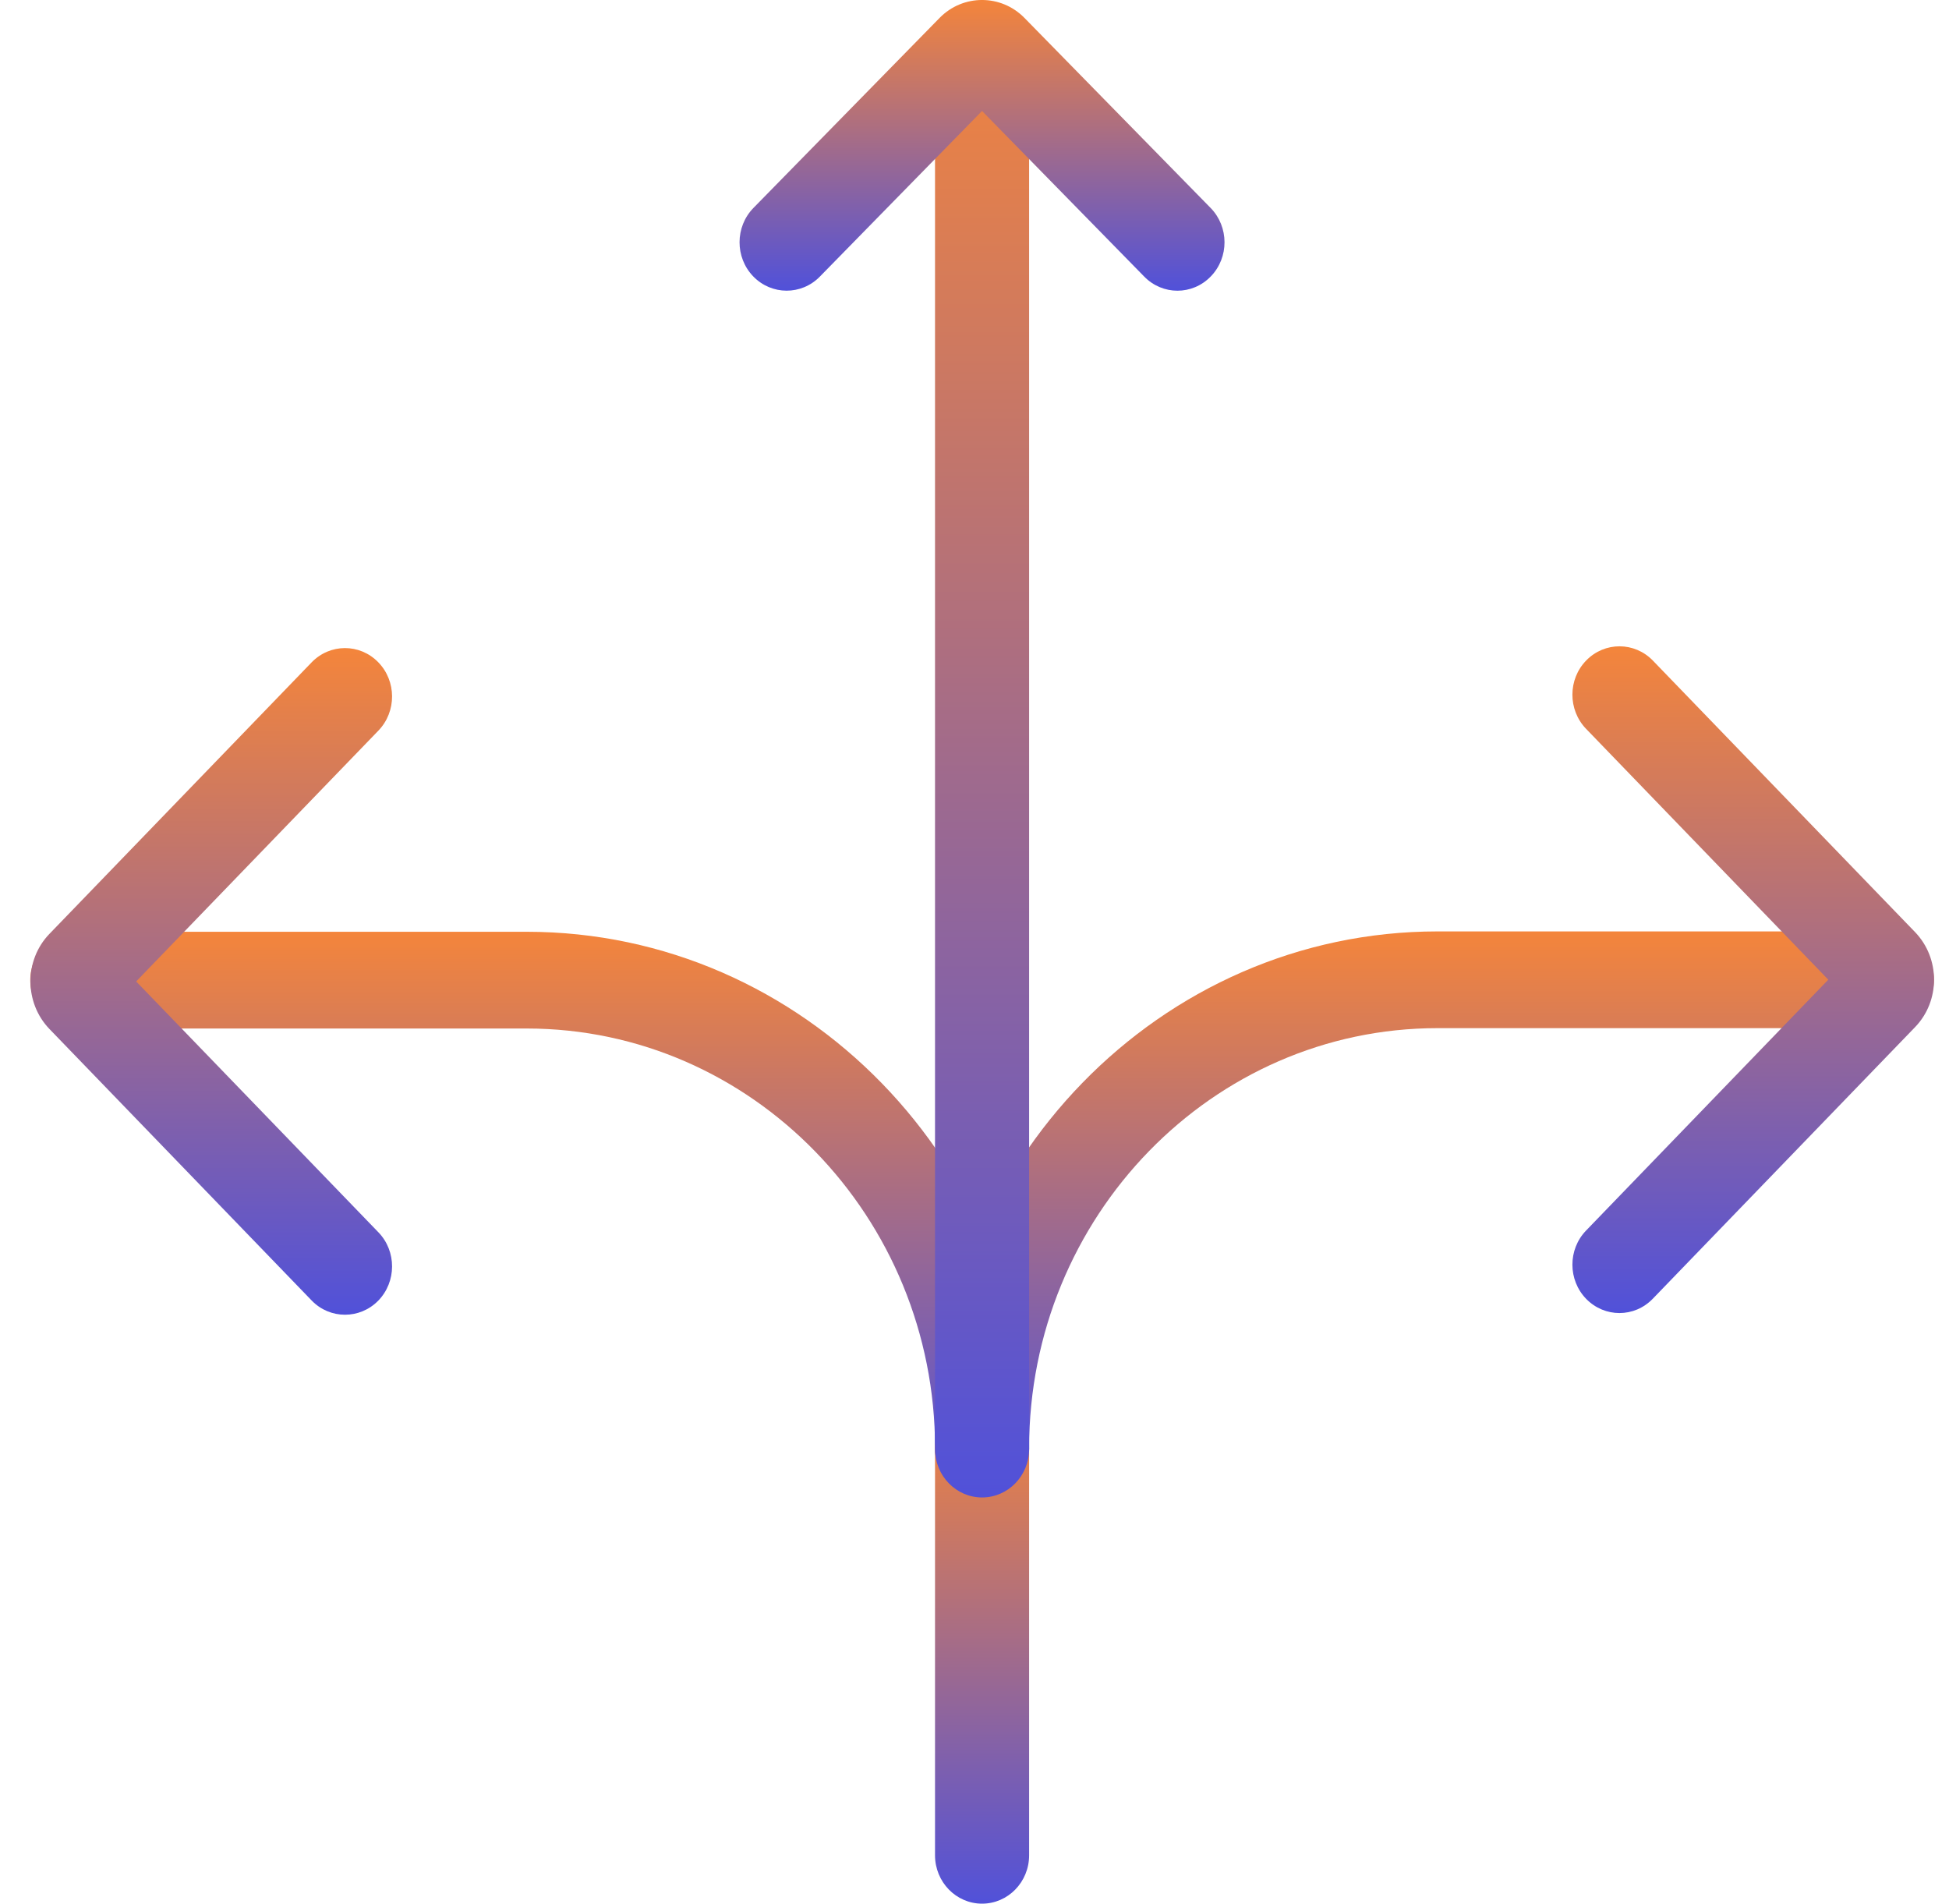<svg width="43" height="42" viewBox="0 0 43 42" fill="none" xmlns="http://www.w3.org/2000/svg">
<path d="M21.667 33.011C21.094 33.011 20.629 32.533 20.629 31.944C20.629 25.66 25.602 20.547 31.715 20.547H41.629C42.202 20.547 42.667 21.025 42.667 21.614C42.667 22.203 42.202 22.681 41.629 22.681H31.715C26.747 22.681 22.705 26.837 22.705 31.944C22.705 32.533 22.24 33.011 21.667 33.011Z" fill="url(#paint0_linear_6687_6394)"/>
<path d="M35.729 28.966C35.465 28.966 35.2 28.862 34.998 28.656C34.591 28.24 34.589 27.564 34.993 27.146L40.337 21.612L34.993 16.078C34.589 15.659 34.591 14.983 34.998 14.568C35.405 14.152 36.063 14.155 36.467 14.573L42.25 20.561C42.81 21.141 42.81 22.083 42.25 22.66L36.467 28.648C36.262 28.861 35.996 28.966 35.729 28.966Z" fill="url(#paint1_linear_6687_6394)"/>
<path d="M21.668 33.019C21.095 33.019 20.63 32.541 20.63 31.952C20.63 26.845 16.589 22.689 11.621 22.689H1.706C1.133 22.689 0.668 22.211 0.668 21.622C0.668 21.033 1.133 20.555 1.706 20.555H11.621C17.733 20.555 22.706 25.668 22.706 31.952C22.706 32.541 22.241 33.019 21.668 33.019Z" fill="url(#paint2_linear_6687_6394)"/>
<path d="M7.611 29.003C7.344 29.003 7.077 28.898 6.875 28.688L1.091 22.7C0.532 22.12 0.532 21.178 1.091 20.601L6.875 14.612C7.279 14.194 7.936 14.191 8.343 14.607C8.75 15.022 8.753 15.698 8.349 16.117L3.004 21.651L8.349 27.185C8.753 27.603 8.75 28.279 8.343 28.695C8.14 28.901 7.875 29.003 7.611 29.003Z" fill="url(#paint3_linear_6687_6394)"/>
<path d="M21.667 41.995C21.094 41.995 20.629 41.517 20.629 40.928V31.962C20.629 31.373 21.094 30.895 21.667 30.895C22.24 30.895 22.705 31.373 22.705 31.962V40.928C22.705 41.517 22.24 41.995 21.667 41.995Z" fill="url(#paint4_linear_6687_6394)"/>
<path d="M21.667 33.034C21.094 33.034 20.629 32.556 20.629 31.967V1.099C20.629 0.509 21.094 0.031 21.667 0.031C22.24 0.031 22.705 0.509 22.705 1.099V31.967C22.705 32.556 22.24 33.034 21.667 33.034Z" fill="url(#paint5_linear_6687_6394)"/>
<path d="M25.977 6.413C25.712 6.413 25.448 6.309 25.246 6.103L21.666 2.448L18.087 6.103C17.68 6.518 17.022 6.515 16.618 6.097C16.214 5.679 16.216 5.003 16.623 4.587L20.73 0.395C21.247 -0.132 22.085 -0.132 22.602 0.395L26.709 4.587C27.116 5.003 27.119 5.679 26.714 6.097C26.511 6.308 26.244 6.413 25.977 6.413Z" fill="url(#paint6_linear_6687_6394)"/>
<defs>
<linearGradient id="paint0_linear_6687_6394" x1="31.648" y1="20.547" x2="31.648" y2="35.182" gradientUnits="userSpaceOnUse">
<stop stop-color="#F4853B"/>
<stop offset="1" stop-color="#3448F5"/>
</linearGradient>
<linearGradient id="paint1_linear_6687_6394" x1="38.681" y1="14.258" x2="38.681" y2="31.528" gradientUnits="userSpaceOnUse">
<stop stop-color="#F4853B"/>
<stop offset="1" stop-color="#3448F5"/>
</linearGradient>
<linearGradient id="paint2_linear_6687_6394" x1="11.687" y1="20.555" x2="11.687" y2="35.19" gradientUnits="userSpaceOnUse">
<stop stop-color="#F4853B"/>
<stop offset="1" stop-color="#3448F5"/>
</linearGradient>
<linearGradient id="paint3_linear_6687_6394" x1="4.661" y1="14.297" x2="4.661" y2="31.565" gradientUnits="userSpaceOnUse">
<stop stop-color="#F4853B"/>
<stop offset="1" stop-color="#3448F5"/>
</linearGradient>
<linearGradient id="paint4_linear_6687_6394" x1="21.667" y1="30.895" x2="21.667" y2="43.929" gradientUnits="userSpaceOnUse">
<stop stop-color="#F4853B"/>
<stop offset="1" stop-color="#3448F5"/>
</linearGradient>
<linearGradient id="paint5_linear_6687_6394" x1="21.667" y1="0.031" x2="21.667" y2="38.783" gradientUnits="userSpaceOnUse">
<stop stop-color="#F4853B"/>
<stop offset="1" stop-color="#3448F5"/>
</linearGradient>
<linearGradient id="paint6_linear_6687_6394" x1="21.666" y1="0" x2="21.666" y2="7.53" gradientUnits="userSpaceOnUse">
<stop stop-color="#F4853B"/>
<stop offset="1" stop-color="#3448F5"/>
</linearGradient>
</defs>
</svg>
